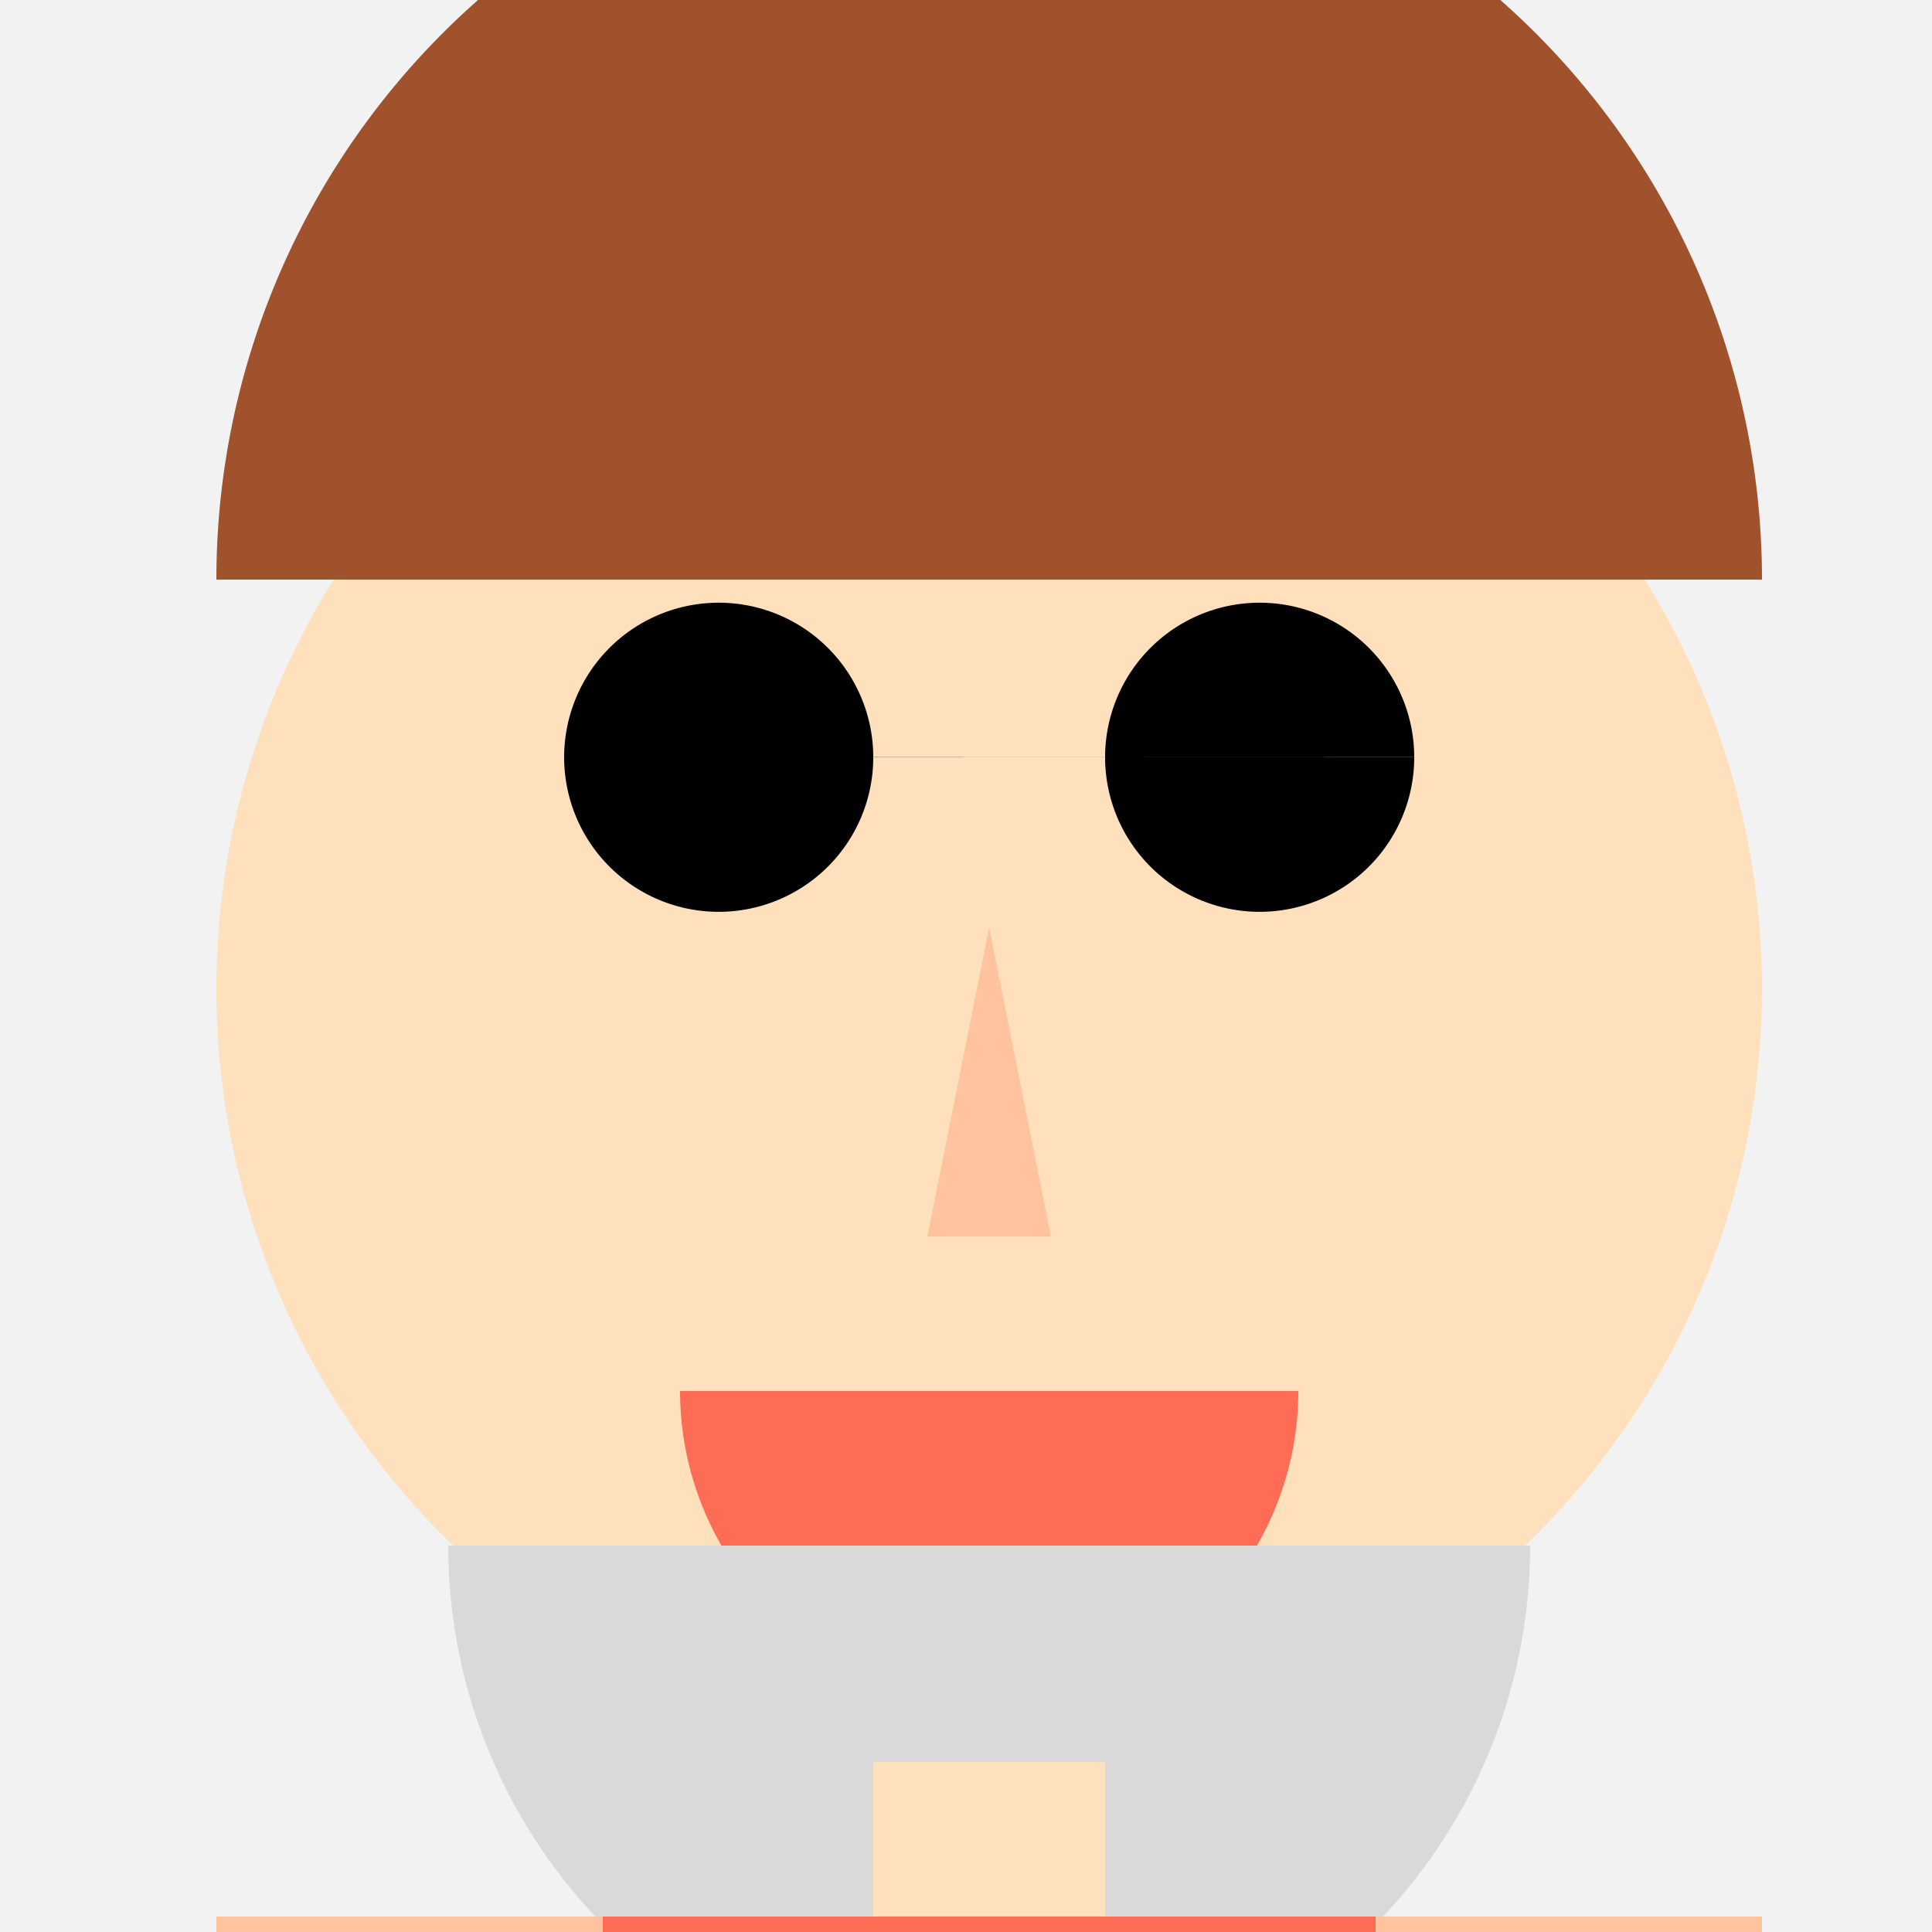 <!--

Generated by DrawGPT.
Free, open source, AI generated images in SVG, PNG, and HTML Canvas format.
https://drawgpt.ai

Created: 2023-09-26T23:14:09.724Z
Link: https://drawgpt.ai/prompt/70080/

-->
<svg xmlns="http://www.w3.org/2000/svg" xmlns:xlink="http://www.w3.org/1999/xlink" width="500" height="500"><defs/><g><rect fill="#F2F2F2" stroke="none" x="0" y="0" width="512" height="512"/><path fill="#FFE0BD" stroke="none" paint-order="stroke fill markers" d=" M 456 256 A 200 200 0 1 1 456 255.8"/><path fill="#000000" stroke="none" paint-order="stroke fill markers" d=" M 226 196 A 40 40 0 1 1 226 195.96 L 366 196 A 40 40 0 1 1 366 195.96"/><path fill="#FFC3A0" stroke="none" paint-order="stroke fill markers" d=" M 256 240 L 240 320 L 272 320 Z"/><path fill="#FF6C55" stroke="none" paint-order="stroke fill markers" d=" M 336 360 A 80 80 0 0 1 176 360"/><path fill="#D9D9D9" stroke="none" paint-order="stroke fill markers" d=" M 396 400 A 140 140 0 0 1 116 400"/><path fill="#A0522D" stroke="none" paint-order="stroke fill markers" d=" M 456 150 A 200 200 0 1 0 56 150"/><rect fill="#FFE0BD" stroke="none" x="226" y="456" width="60" height="40"/><rect fill="#FF6C55" stroke="none" x="156" y="496" width="200" height="200"/><rect fill="#FFC3A0" stroke="none" x="56" y="496" width="100" height="200"/><rect fill="#FFC3A0" stroke="none" x="356" y="496" width="100" height="200"/><path fill="#FFE0BD" stroke="none" paint-order="stroke fill markers" d=" M 156 696 A 50 50 0 1 1 156 695.95 L 456 696 A 50 50 0 1 1 456 695.95"/><path fill="none" stroke="none"/></g></svg>
